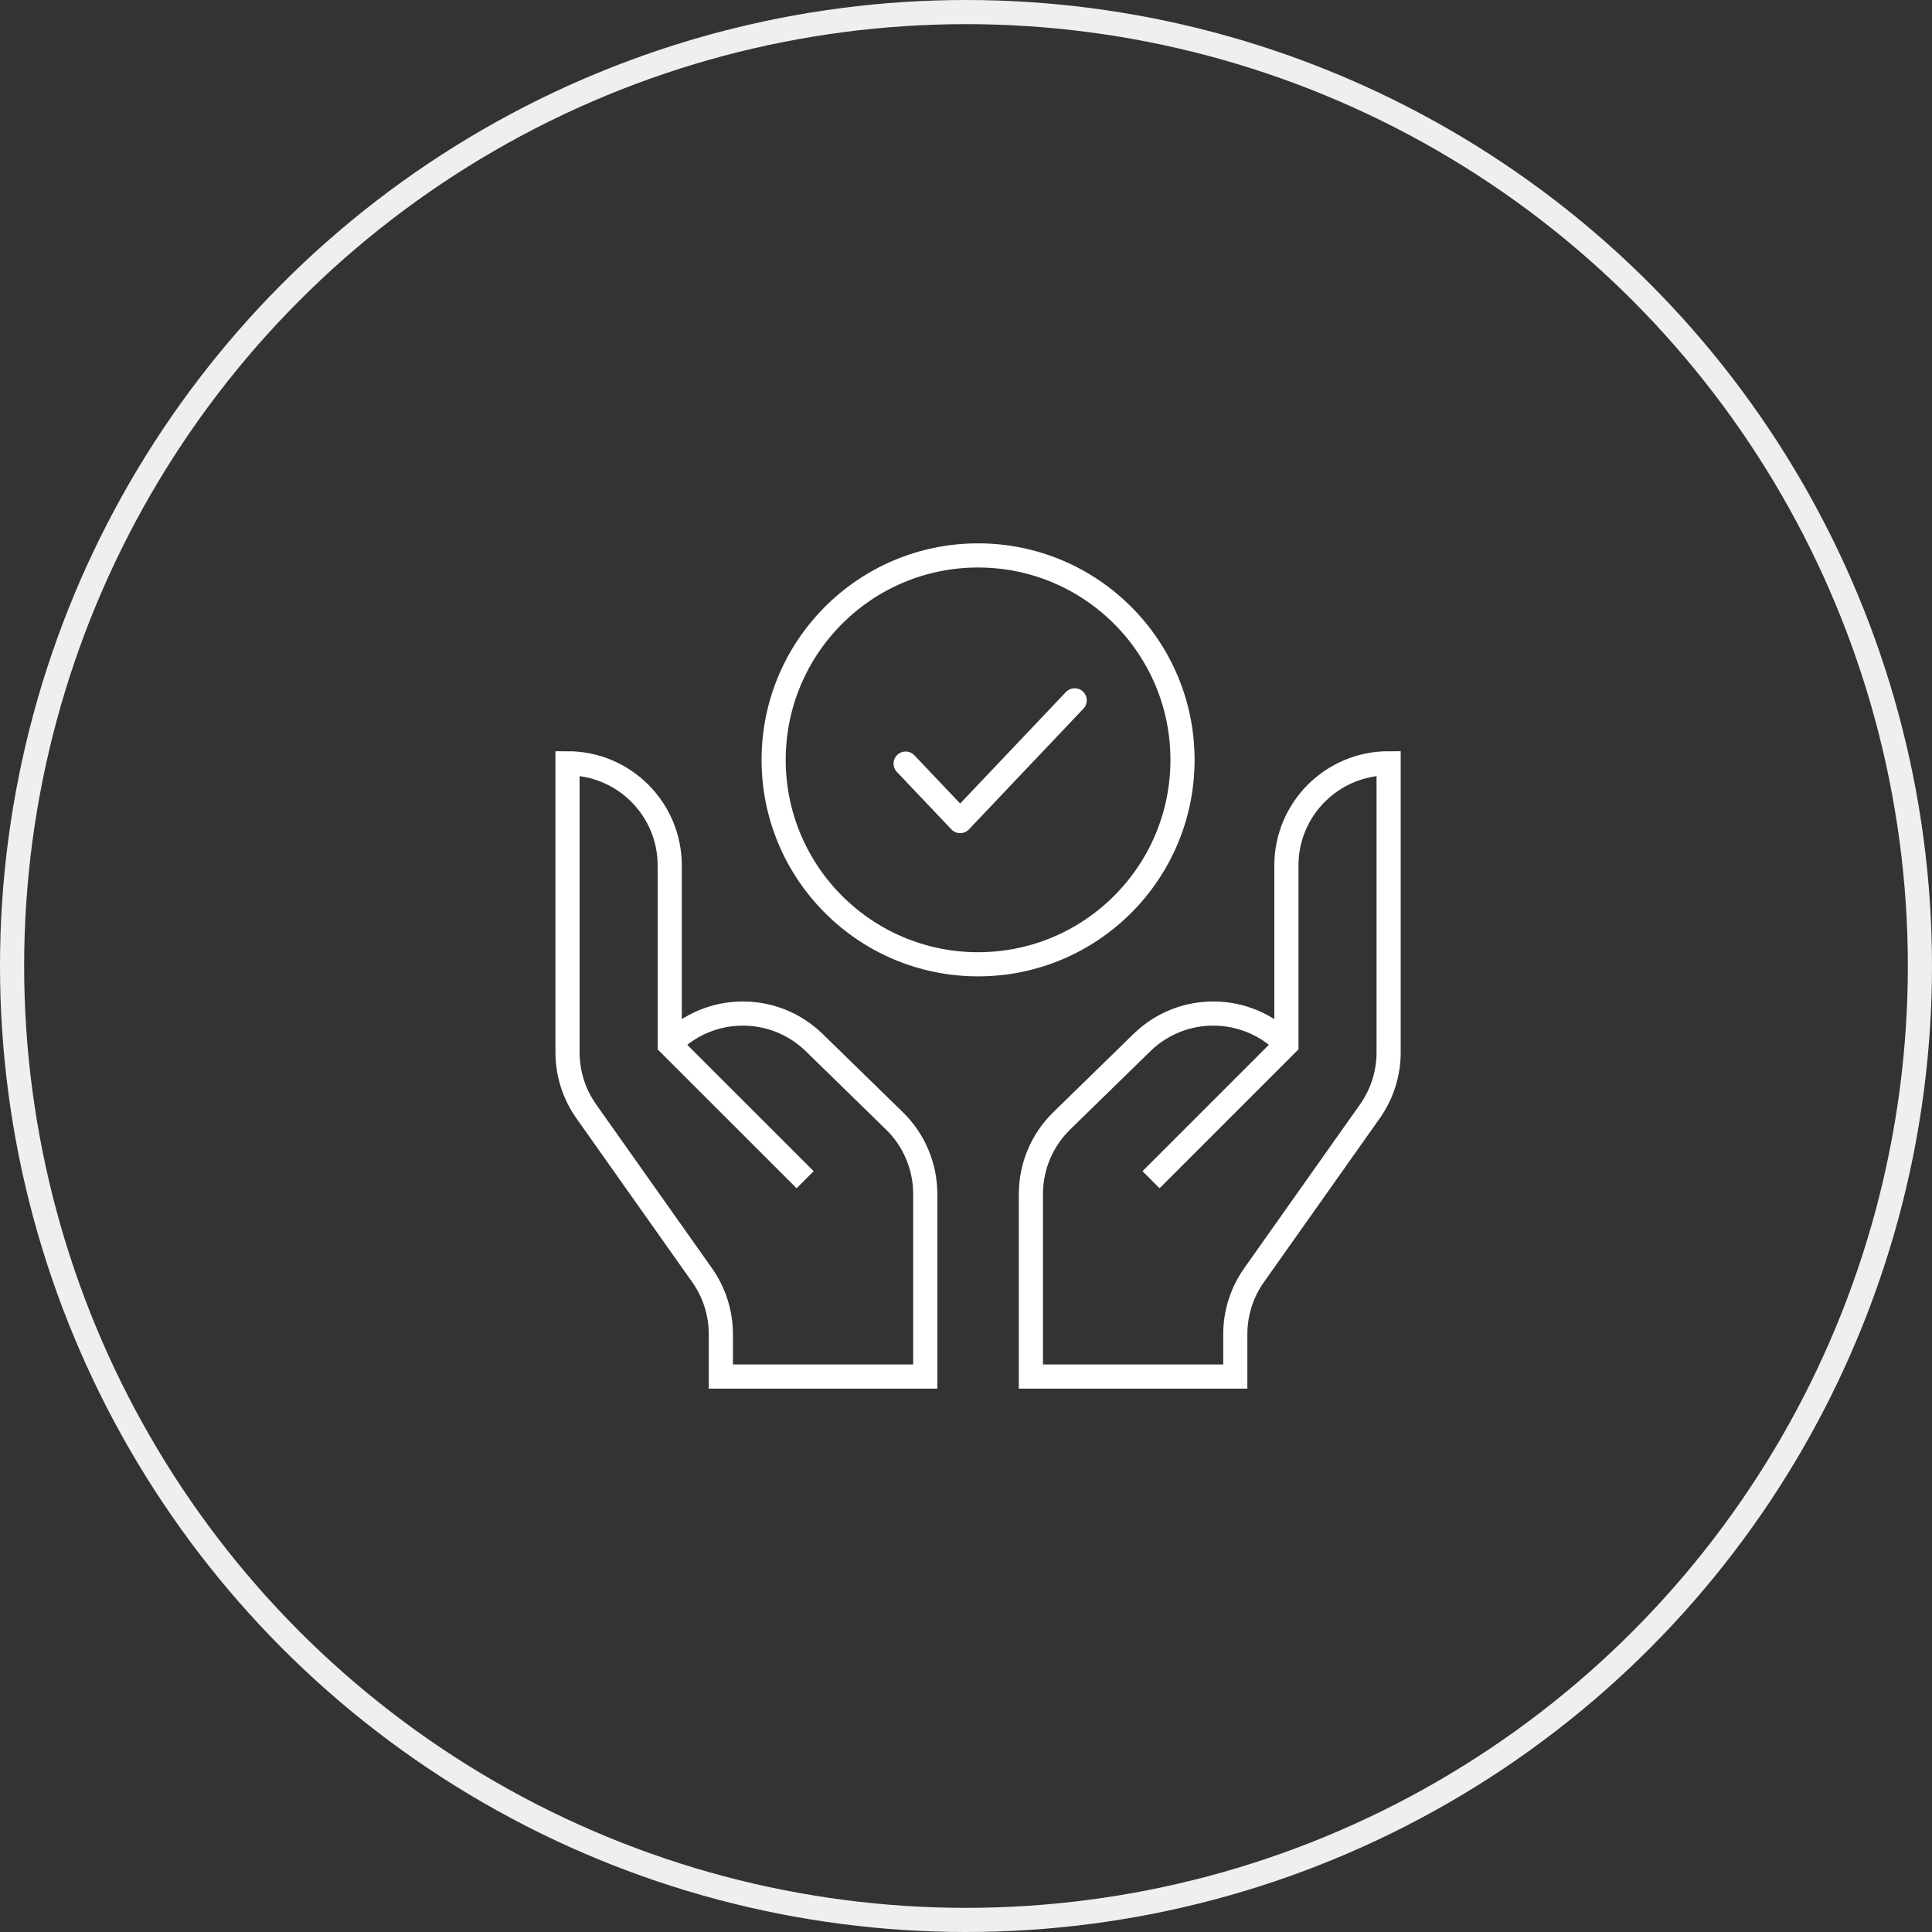 <svg width="80" height="80" viewBox="0 0 80 80" fill="none" xmlns="http://www.w3.org/2000/svg">
    <rect x="0" y="0" width="80" height="80" fill="#333333" stroke="none"/>
    <circle cx="40" cy="40" r="39.5" stroke="#EFEFEF"/>
    <path d="M27.733 43.245C29.368 41.57 32.046 41.542 33.717 43.173L37.037 46.413C37.853 47.21 38.313 48.302 38.313 49.442V57H29.849V55.245C29.849 54.37 29.577 53.516 29.072 52.802L24.277 46.02C23.771 45.306 23.5 44.452 23.5 43.577V31.606C25.837 31.606 27.732 33.501 27.732 35.838V43.245L33.338 48.85" stroke="white" stroke-miterlimit="10"/>
    <path d="M47.662 48.85L53.267 43.245V35.838C53.267 33.501 55.162 31.606 57.5 31.606V43.577C57.5 44.452 57.228 45.306 56.723 46.02L51.928 52.802C51.422 53.516 51.151 54.37 51.151 55.245V57H42.687V49.442C42.687 48.302 43.147 47.21 43.963 46.413L47.283 43.173C48.954 41.542 51.632 41.57 53.267 43.245" stroke="white" stroke-miterlimit="10"/>
    <path d="M44.5 29L39.758 33.999L37.5 31.619" stroke="white" stroke-miterlimit="10" stroke-linecap="round" stroke-linejoin="round"/>
    <path d="M48.965 31.464C48.965 36.139 45.175 39.929 40.5 39.929C35.825 39.929 32.035 36.139 32.035 31.464C32.035 26.789 35.825 22.999 40.5 22.999C45.175 22.999 48.965 26.789 48.965 31.464Z" stroke="white" stroke-miterlimit="10"/>
</svg>

